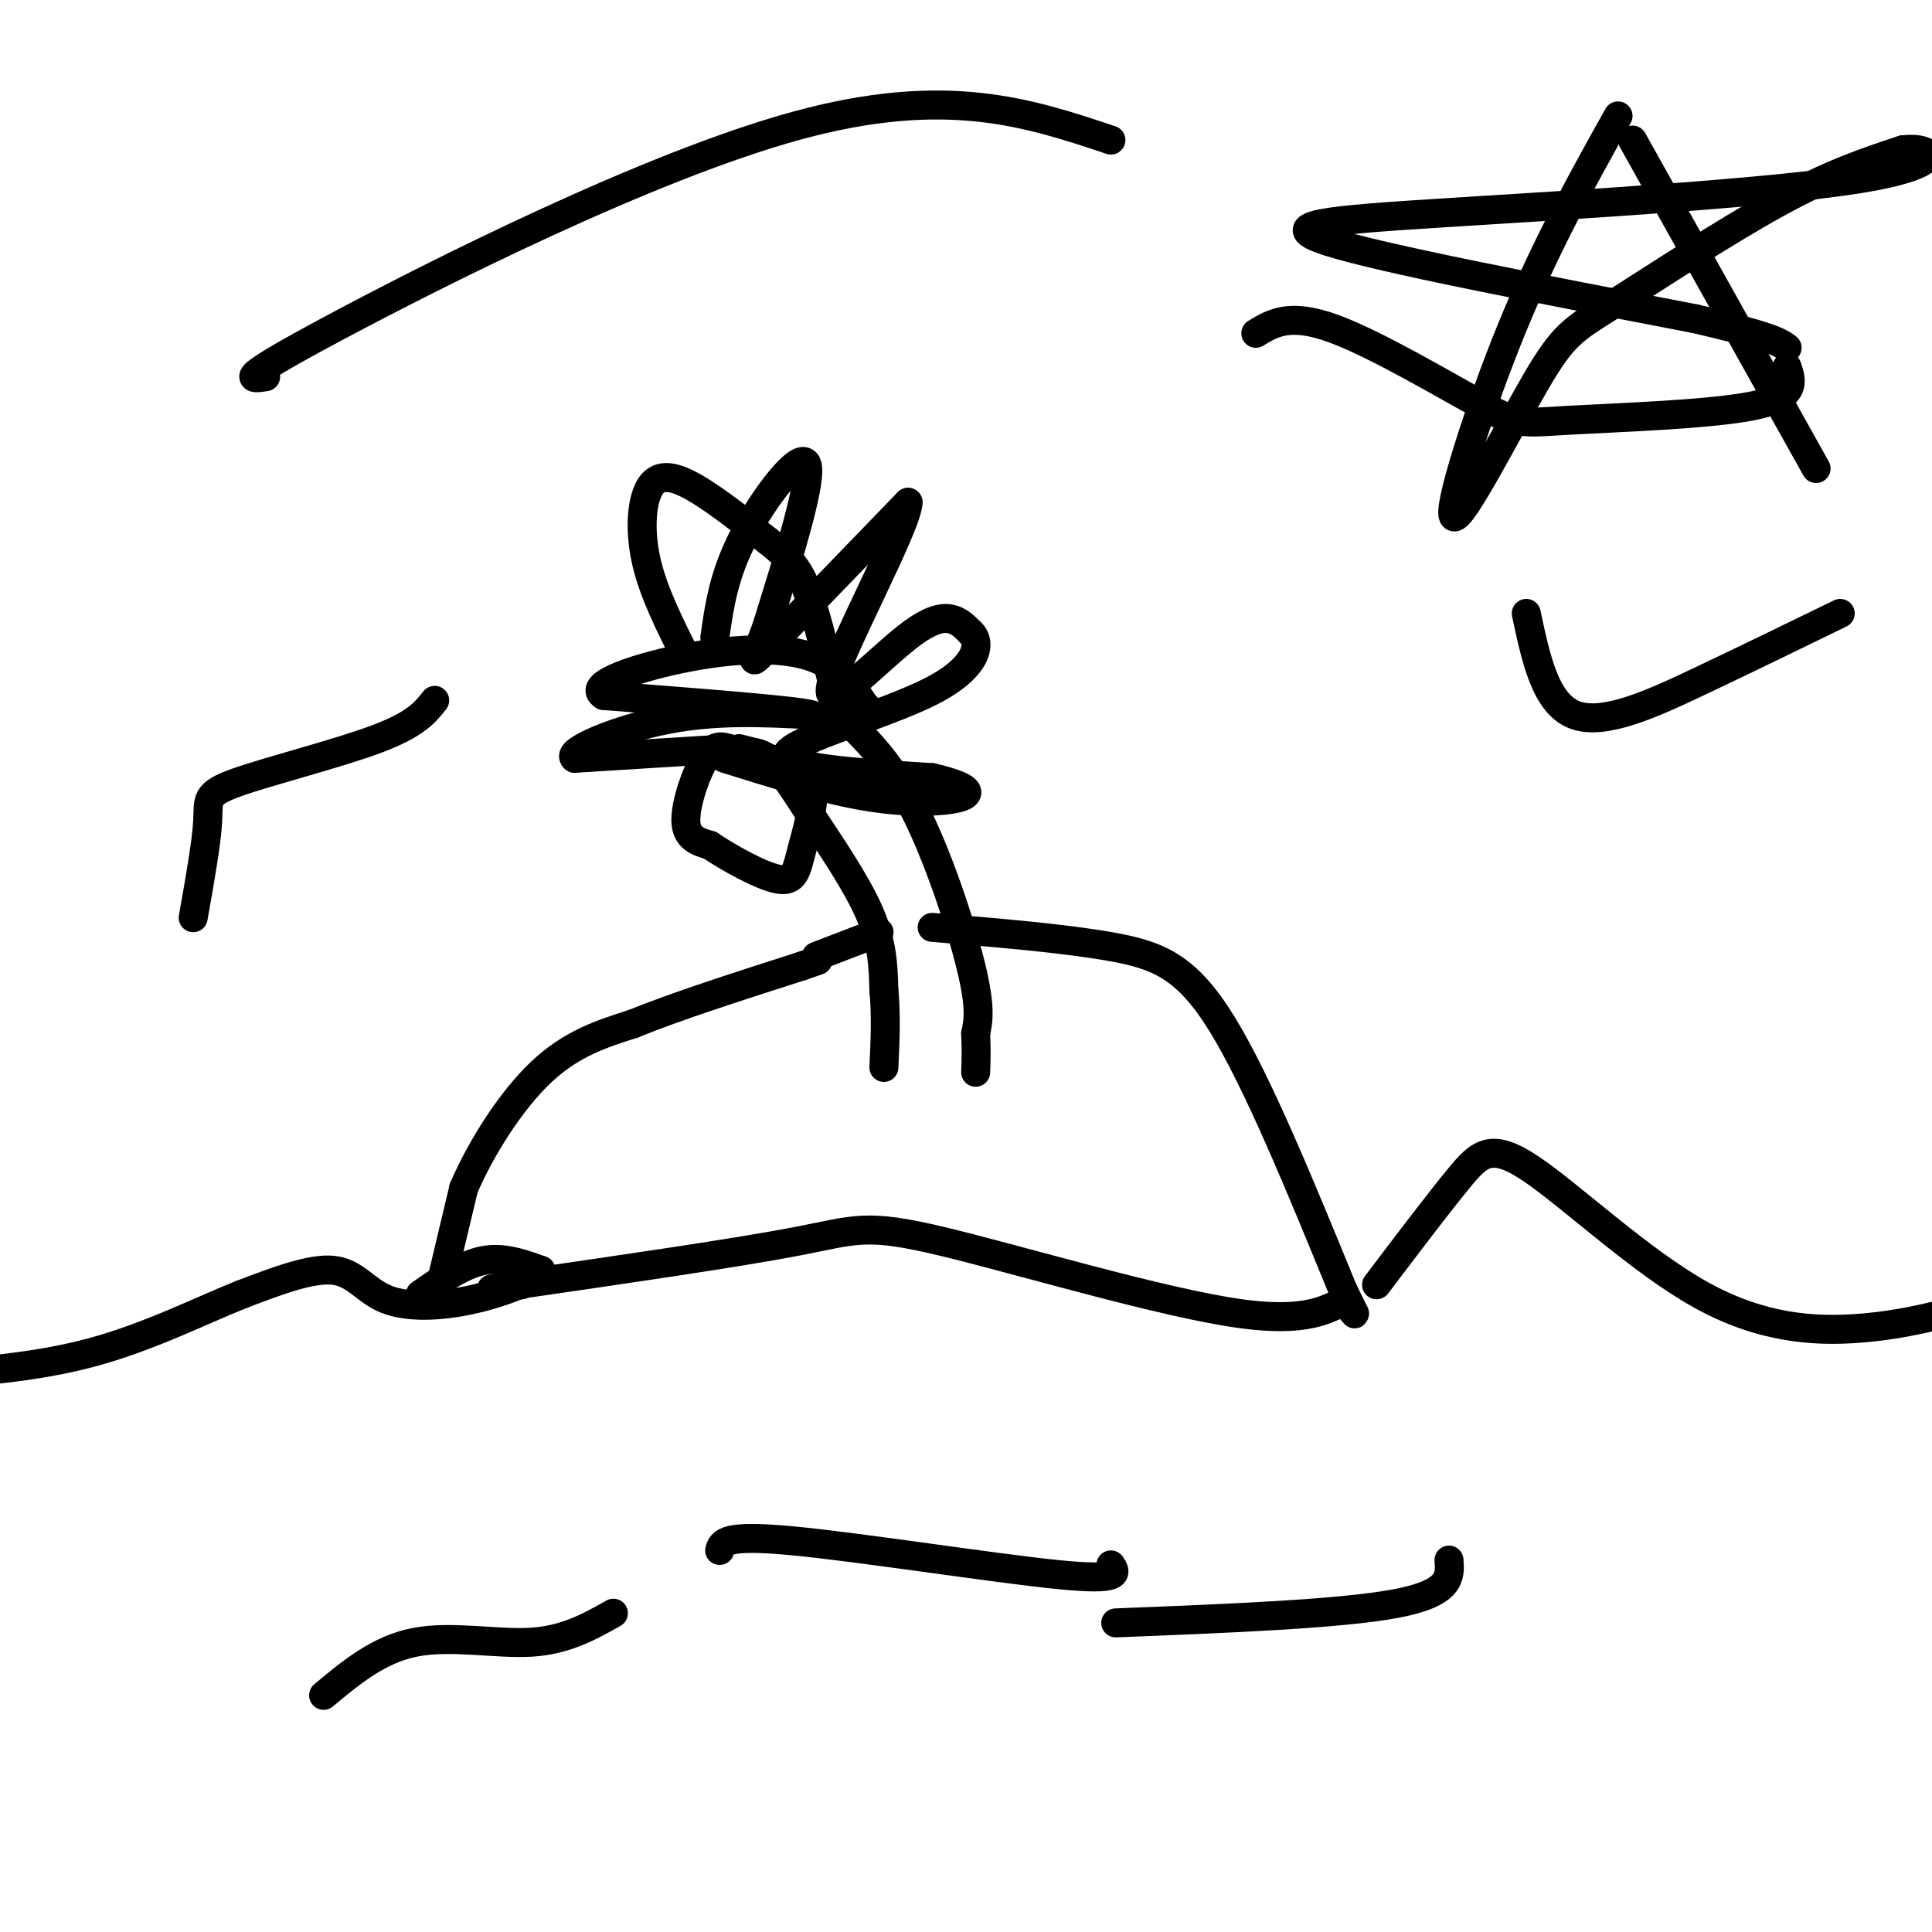 <svg viewBox='0 0 400 400' version='1.1' xmlns='http://www.w3.org/2000/svg' xmlns:xlink='http://www.w3.org/1999/xlink'><g fill='none' stroke='#000000' stroke-width='6' stroke-linecap='round' stroke-linejoin='round'><path d='M91,267c0.000,0.000 5.000,-21.000 5,-21'/><path d='M96,246c3.489,-8.156 9.711,-18.044 16,-24c6.289,-5.956 12.644,-7.978 19,-10'/><path d='M131,212c9.000,-3.667 22.000,-7.833 35,-12'/><path d='M166,200c5.833,-2.000 2.917,-1.000 0,0'/><path d='M151,156c2.702,-0.435 5.405,-0.869 8,1c2.595,1.869 5.083,6.042 9,12c3.917,5.958 9.262,13.702 12,20c2.738,6.298 2.869,11.149 3,16'/><path d='M183,205c0.500,5.333 0.250,10.667 0,16'/><path d='M173,147c5.444,5.089 10.889,10.178 16,20c5.111,9.822 9.889,24.378 12,33c2.111,8.622 1.556,11.311 1,14'/><path d='M202,214c0.167,3.667 0.083,5.833 0,8'/><path d='M169,198c0.000,0.000 13.000,-5.000 13,-5'/><path d='M151,155c-1.556,-0.489 -3.111,-0.978 -5,2c-1.889,2.978 -4.111,9.422 -4,13c0.111,3.578 2.556,4.289 5,5'/><path d='M147,175c3.702,2.515 10.456,6.303 14,7c3.544,0.697 3.877,-1.697 5,-6c1.123,-4.303 3.035,-10.515 2,-14c-1.035,-3.485 -5.018,-4.242 -9,-5'/><path d='M159,157c-2.500,-1.167 -4.250,-1.583 -6,-2'/><path d='M151,155c0.000,0.000 -32.000,2.000 -32,2'/><path d='M119,157c-2.089,-1.422 8.689,-5.978 19,-8c10.311,-2.022 20.156,-1.511 30,-1'/><path d='M168,148c-2.167,-0.833 -22.583,-2.417 -43,-4'/><path d='M125,144c-3.940,-2.310 7.708,-6.083 18,-8c10.292,-1.917 19.226,-1.976 25,0c5.774,1.976 8.387,5.988 11,10'/><path d='M179,146c1.833,1.667 0.917,0.833 0,0'/><path d='M142,136c-3.244,-6.464 -6.488,-12.929 -8,-19c-1.512,-6.071 -1.292,-11.750 0,-15c1.292,-3.250 3.655,-4.071 8,-2c4.345,2.071 10.673,7.036 17,12'/><path d='M159,112c4.200,3.289 6.200,5.511 8,10c1.800,4.489 3.400,11.244 5,18'/><path d='M148,132c0.911,-6.467 1.822,-12.933 6,-21c4.178,-8.067 11.622,-17.733 13,-15c1.378,2.733 -3.311,17.867 -8,33'/><path d='M159,129c-2.533,7.578 -4.867,10.022 0,5c4.867,-5.022 16.933,-17.511 29,-30'/><path d='M188,104c0.000,4.607 -14.500,31.125 -16,38c-1.500,6.875 10.000,-5.893 17,-11c7.000,-5.107 9.500,-2.554 12,0'/><path d='M201,131c2.190,2.000 1.667,7.000 -8,12c-9.667,5.000 -28.476,10.000 -30,13c-1.524,3.000 14.238,4.000 30,5'/><path d='M193,161c6.774,1.583 8.708,3.042 6,4c-2.708,0.958 -10.060,1.417 -19,0c-8.940,-1.417 -19.470,-4.708 -30,-8'/><path d='M193,192c13.622,1.133 27.244,2.267 37,4c9.756,1.733 15.644,4.067 23,16c7.356,11.933 16.178,33.467 25,55'/><path d='M278,267c4.214,8.831 2.248,3.408 0,3c-2.248,-0.408 -4.778,4.200 -21,2c-16.222,-2.200 -46.137,-11.208 -62,-15c-15.863,-3.792 -17.675,-2.369 -30,0c-12.325,2.369 -35.162,5.685 -58,9'/><path d='M107,266c-9.500,1.500 -4.250,0.750 1,0'/><path d='M87,268c4.417,-3.083 8.833,-6.167 13,-7c4.167,-0.833 8.083,0.583 12,2'/><path d='M112,263c-0.338,1.557 -7.183,4.448 -14,6c-6.817,1.552 -13.604,1.764 -18,0c-4.396,-1.764 -6.399,-5.504 -11,-6c-4.601,-0.496 -11.801,2.252 -19,5'/><path d='M50,268c-8.156,3.222 -19.044,8.778 -31,12c-11.956,3.222 -24.978,4.111 -38,5'/><path d='M285,266c6.324,-8.348 12.648,-16.695 17,-22c4.352,-5.305 6.734,-7.566 15,-2c8.266,5.566 22.418,18.960 35,26c12.582,7.040 23.595,7.726 33,7c9.405,-0.726 17.203,-2.863 25,-5'/><path d='M67,351c5.733,-4.778 11.467,-9.556 19,-11c7.533,-1.444 16.867,0.444 24,0c7.133,-0.444 12.067,-3.222 17,-6'/><path d='M149,321c0.467,-1.667 0.933,-3.333 15,-2c14.067,1.333 41.733,5.667 55,7c13.267,1.333 12.133,-0.333 11,-2'/><path d='M231,336c23.250,-0.917 46.500,-1.833 58,-4c11.500,-2.167 11.250,-5.583 11,-9'/><path d='M40,190c1.381,-7.768 2.762,-15.536 3,-20c0.238,-4.464 -0.667,-5.625 6,-8c6.667,-2.375 20.905,-5.964 29,-9c8.095,-3.036 10.048,-5.518 12,-8'/><path d='M55,78c-3.311,0.511 -6.622,1.022 14,-10c20.622,-11.022 65.178,-33.578 96,-42c30.822,-8.422 47.911,-2.711 65,3'/><path d='M260,69c3.506,-2.132 7.011,-4.265 16,-1c8.989,3.265 23.461,11.927 31,16c7.539,4.073 8.145,3.558 18,3c9.855,-0.558 28.959,-1.159 38,-3c9.041,-1.841 8.021,-4.920 7,-8'/><path d='M316,127c1.978,9.333 3.956,18.667 10,21c6.044,2.333 16.156,-2.333 26,-7c9.844,-4.667 19.422,-9.333 29,-14'/><path d='M338,29c0.000,0.000 38.000,68.000 38,68'/><path d='M335,24c-7.492,13.420 -14.984,26.840 -22,44c-7.016,17.160 -13.557,38.059 -12,39c1.557,0.941 11.211,-18.078 17,-28c5.789,-9.922 7.712,-10.748 16,-16c8.288,-5.252 22.939,-14.929 34,-21c11.061,-6.071 18.530,-8.535 26,-11'/><path d='M394,31c6.494,-0.722 9.730,2.971 -9,6c-18.730,3.029 -59.427,5.392 -85,7c-25.573,1.608 -36.021,2.459 -25,6c11.021,3.541 43.510,9.770 76,16'/><path d='M351,66c15.833,3.667 17.417,4.833 19,6'/></g>
</svg>